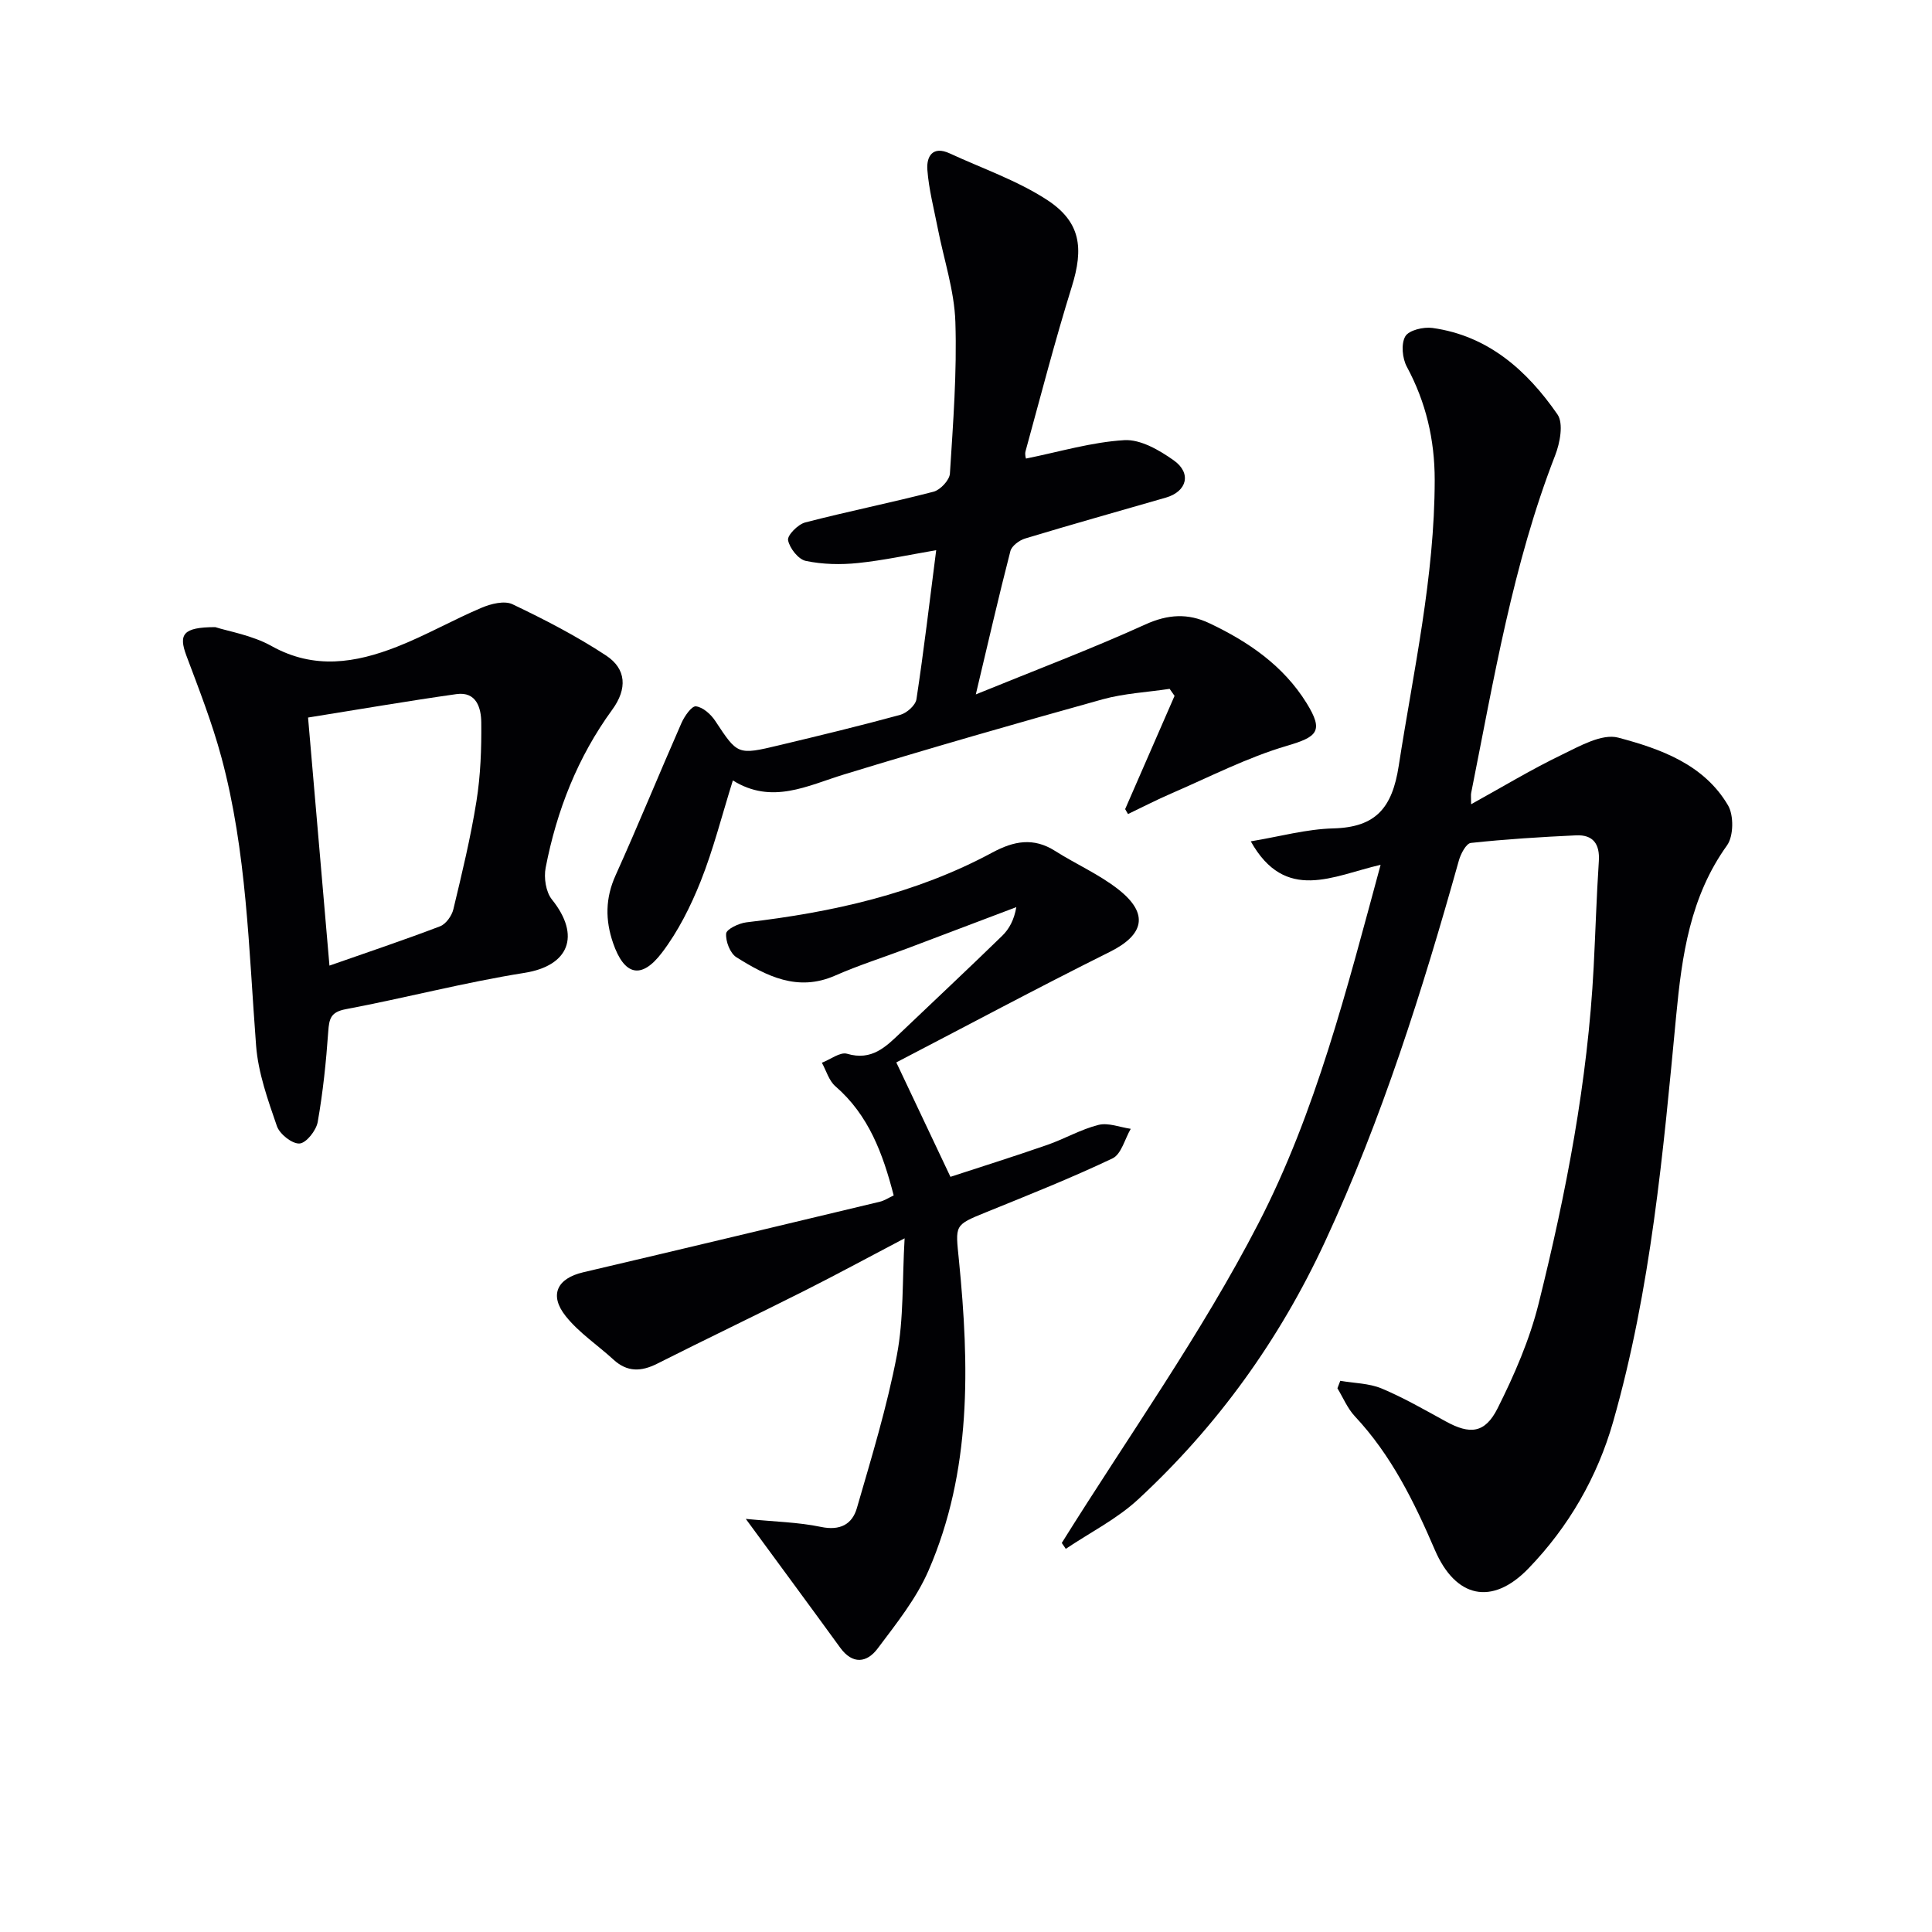 <svg enable-background="new 0 0 400 400" viewBox="0 0 400 400" xmlns="http://www.w3.org/2000/svg"><g fill="#010104"><path d="m219.83 319.45c13.72-22 28.89-43.25 40.74-66.21 11.84-22.95 18.25-48.31 25.27-74.19-9.86 2.27-19.71 7.93-26.88-4.86 5.95-.98 11.51-2.54 17.1-2.68 8.85-.23 12.19-4.3 13.53-12.94 3.05-19.68 7.44-39.14 7.45-59.21 0-8.34-1.81-16.07-5.77-23.43-.94-1.74-1.22-4.73-.32-6.29.74-1.28 3.78-2 5.63-1.74 11.54 1.61 19.58 8.8 25.87 17.89 1.3 1.87.53 5.93-.48 8.51-8.77 22.56-12.67 46.31-17.38 69.87-.09.45-.01.94-.01 2.34 6.55-3.62 12.47-7.2 18.68-10.2 3.73-1.8 8.39-4.49 11.78-3.59 8.75 2.32 17.75 5.53 22.73 14.02 1.22 2.08 1.16 6.38-.21 8.29-7.65 10.65-9.34 22.8-10.53 35.31-2.68 28.26-5.22 56.6-13.05 84.03-3.26 11.43-9.21 21.76-17.55 30.38-7.53 7.78-15.08 6.09-19.36-3.86-4.28-9.96-9.03-19.63-16.57-27.67-1.52-1.63-2.42-3.84-3.6-5.79.2-.52.4-1.03.59-1.55 2.87.5 5.94.5 8.56 1.59 4.58 1.92 8.92 4.43 13.29 6.82 4.99 2.74 8.1 2.51 10.73-2.73 3.47-6.92 6.63-14.2 8.49-21.68 5.7-22.87 10.16-46.01 11.39-69.64.38-7.31.59-14.62 1.07-21.92.24-3.59-1.19-5.54-4.73-5.37-7.26.34-14.53.79-21.76 1.57-.97.1-2.11 2.26-2.49 3.65-7.54 26.88-15.9 53.45-27.69 78.86-9.45 20.37-22.3 38.21-38.71 53.4-4.39 4.06-9.95 6.86-14.98 10.24-.27-.4-.55-.81-.83-1.22z"/><path d="m232.95 167.52c3.41-7.82 6.82-15.64 10.23-23.45-.34-.48-.68-.97-1.02-1.45-4.64.7-9.4.93-13.89 2.17-17.89 4.98-35.75 10.11-53.52 15.55-7.62 2.33-14.91 6.29-23.02 1.24-2.3 7.36-4.04 14.29-6.66 20.87-2.07 5.19-4.66 10.37-8.02 14.79-4.29 5.65-7.82 4.69-10.12-2-1.63-4.74-1.62-9.28.52-14.01 4.71-10.44 9.03-21.05 13.64-31.54.62-1.4 2.11-3.55 2.99-3.45 1.44.16 3.08 1.63 3.98 2.98 4.66 7.05 4.6 7.15 13.28 5.07 8.37-2 16.75-4.02 25.05-6.29 1.35-.37 3.16-1.98 3.35-3.23 1.52-9.99 2.7-20.03 4.09-30.86-5.63.96-10.89 2.11-16.2 2.66-3.57.37-7.31.29-10.8-.44-1.54-.32-3.35-2.63-3.67-4.29-.19-1.01 2.05-3.28 3.54-3.67 8.82-2.29 17.77-4.08 26.59-6.37 1.4-.37 3.29-2.39 3.38-3.75.66-10.45 1.47-20.95 1.13-31.39-.21-6.49-2.38-12.91-3.64-19.36-.79-4.04-1.85-8.06-2.16-12.14-.21-2.75 1.08-5.04 4.63-3.4 6.73 3.11 13.88 5.57 20.05 9.56 7.1 4.59 7.73 10.02 5.21 18.08-3.5 11.24-6.44 22.65-9.56 34.01-.2.71.09 1.55.09 1.53 6.9-1.39 13.58-3.41 20.36-3.81 3.35-.2 7.26 2.07 10.23 4.18 3.75 2.66 2.74 6.45-1.61 7.71-9.72 2.81-19.47 5.54-29.15 8.47-1.21.36-2.78 1.53-3.06 2.61-2.43 9.41-4.59 18.88-7.16 29.67 12.51-5.1 23.98-9.43 35.12-14.49 4.68-2.12 8.82-2.34 13.21-.26 8.08 3.82 15.34 8.78 20.15 16.54 3.62 5.85 2.23 7-4.12 8.87-8.2 2.41-15.94 6.42-23.84 9.83-3.05 1.31-6.01 2.85-9.01 4.28-.19-.34-.39-.68-.59-1.02z"/><path d="m154.41 314.47c5.93.59 10.84.67 15.56 1.66 3.96.83 6.47-.54 7.44-3.9 3.03-10.48 6.24-20.96 8.28-31.65 1.44-7.54 1.09-15.41 1.6-24.2-7.75 4.07-14.25 7.6-20.87 10.93-10.08 5.07-20.27 9.94-30.34 15.02-3.31 1.67-6.21 1.79-9.06-.83-3.29-3.02-7.15-5.56-9.89-9-3.5-4.39-1.77-7.82 3.59-9.08 20.5-4.81 40.98-9.71 61.46-14.62.92-.22 1.76-.79 2.85-1.3-2.24-8.65-5.16-16.62-12.08-22.61-1.33-1.15-1.88-3.22-2.79-4.86 1.76-.68 3.79-2.28 5.22-1.86 5.13 1.52 8.05-1.46 11.17-4.44 6.98-6.66 14.03-13.25 20.94-19.98 1.46-1.42 2.47-3.3 2.93-5.94-7.53 2.86-15.07 5.72-22.61 8.56-4.97 1.87-10.06 3.48-14.92 5.62-7.76 3.41-14.2.09-20.42-3.8-1.31-.82-2.26-3.3-2.13-4.91.08-.91 2.64-2.14 4.19-2.32 17.76-2.07 35.03-5.9 50.92-14.45 4.46-2.4 8.52-3.18 13-.33 4.33 2.75 9.15 4.85 13.14 8 6.35 5.01 5.27 9.37-1.82 12.9-15.14 7.54-30.05 15.53-44.2 22.88 3.89 8.22 7.26 15.34 11.21 23.69 6.03-1.97 13.04-4.18 19.99-6.59 3.61-1.25 6.99-3.24 10.66-4.16 2.03-.51 4.44.49 6.68.81-1.23 2.1-1.96 5.26-3.77 6.12-8.54 4.06-17.34 7.56-26.11 11.12-6.77 2.75-6.42 2.61-5.69 10 2.16 21.8 2.66 43.59-6.3 64.22-2.53 5.83-6.69 11.01-10.55 16.16-2.21 2.94-5.18 3.34-7.74-.2-6.11-8.41-12.31-16.8-19.54-26.66z"/><path d="m44.57 129.84c2.69.87 7.61 1.66 11.7 3.94 8.79 4.89 17.34 3.48 25.88.14 6-2.35 11.64-5.59 17.58-8.1 1.93-.82 4.71-1.51 6.37-.72 6.65 3.17 13.26 6.58 19.4 10.63 4.18 2.76 4.42 6.87 1.26 11.2-7.15 9.8-11.5 20.88-13.79 32.73-.4 2.07.04 5 1.29 6.56 6.06 7.54 3.51 13.74-5.66 15.2-12.42 1.97-24.63 5.19-37 7.52-3.13.59-3.45 1.96-3.64 4.62-.44 6.27-1.09 12.55-2.18 18.73-.31 1.76-2.37 4.37-3.76 4.46-1.54.1-4.12-1.95-4.69-3.6-1.87-5.42-3.88-11.03-4.31-16.68-1.53-20.01-1.92-40.16-7.18-59.68-1.93-7.17-4.66-14.13-7.27-21.1-1.6-4.33-.74-5.84 6-5.85zm23.64 70.08c7.96-2.79 15.49-5.31 22.9-8.14 1.21-.46 2.43-2.17 2.75-3.51 1.78-7.41 3.58-14.84 4.78-22.36.86-5.38 1.06-10.91 1-16.36-.03-2.94-.98-6.43-5.15-5.84-10.12 1.43-20.19 3.17-30.71 4.85 1.48 17.15 2.92 33.84 4.43 51.36z"/></g></svg>